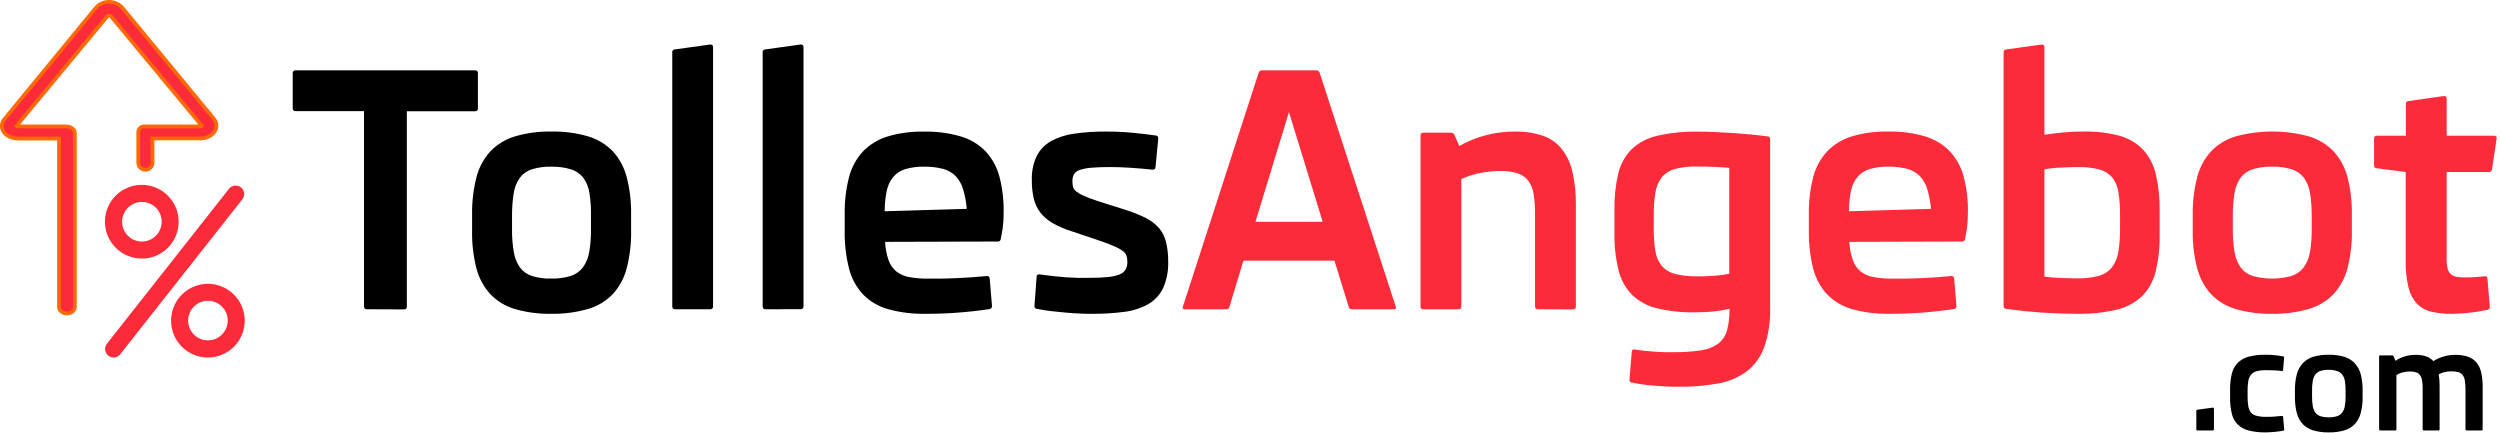 <svg width="277" height="48" viewBox="0 0 277 48" fill="none" xmlns="http://www.w3.org/2000/svg">
<g clip-path="url(#clip0_5966_110)">
<path d="M40.653 34.266C40.609 34.272 40.565 34.267 40.523 34.253C40.482 34.239 40.444 34.216 40.413 34.184C40.382 34.154 40.359 34.116 40.344 34.074C40.33 34.033 40.326 33.989 40.331 33.945V12.311H32.772C32.729 12.319 32.684 12.318 32.642 12.306C32.6 12.294 32.561 12.273 32.528 12.244C32.495 12.214 32.469 12.178 32.453 12.137C32.436 12.097 32.429 12.053 32.432 12.009V8.116C32.426 8.072 32.43 8.027 32.444 7.984C32.458 7.942 32.482 7.904 32.513 7.872C32.545 7.84 32.583 7.817 32.626 7.803C32.668 7.789 32.713 7.784 32.757 7.791H52.63C52.674 7.785 52.718 7.79 52.76 7.804C52.802 7.818 52.84 7.842 52.871 7.874C52.902 7.905 52.925 7.943 52.939 7.985C52.953 8.027 52.957 8.072 52.951 8.116V12.009C52.956 12.052 52.951 12.096 52.937 12.137C52.922 12.178 52.899 12.215 52.868 12.245C52.837 12.276 52.799 12.299 52.758 12.313C52.717 12.327 52.673 12.332 52.63 12.326H45.078V33.96C45.084 34.004 45.079 34.048 45.065 34.089C45.051 34.131 45.028 34.169 44.997 34.2C44.965 34.231 44.928 34.254 44.886 34.268C44.845 34.283 44.801 34.287 44.757 34.282L40.653 34.266ZM61.096 34.769C59.728 34.797 58.363 34.618 57.048 34.24C56.009 33.936 55.069 33.365 54.319 32.584C53.583 31.77 53.056 30.788 52.785 29.723C52.441 28.364 52.281 26.964 52.309 25.562V23.801C52.284 22.397 52.446 20.996 52.792 19.636C53.064 18.572 53.591 17.59 54.327 16.775C55.078 15.995 56.018 15.422 57.056 15.112C58.368 14.727 59.732 14.546 61.1 14.575C62.476 14.546 63.849 14.727 65.17 15.112C66.212 15.421 67.155 15.994 67.91 16.775C68.645 17.59 69.171 18.572 69.441 19.636C69.789 20.996 69.952 22.397 69.925 23.801V25.562C69.951 26.961 69.788 28.357 69.441 29.712C69.171 30.776 68.646 31.758 67.91 32.573C67.158 33.355 66.213 33.926 65.17 34.229C63.847 34.611 62.474 34.793 61.096 34.769ZM61.096 18.468C60.362 18.447 59.629 18.546 58.927 18.759C58.4 18.927 57.939 19.253 57.604 19.692C57.248 20.194 57.015 20.771 56.923 21.378C56.787 22.228 56.724 23.088 56.734 23.948V25.392C56.722 26.249 56.789 27.106 56.935 27.951C57.028 28.561 57.263 29.14 57.619 29.644C57.953 30.085 58.415 30.413 58.942 30.581C59.635 30.79 60.357 30.886 61.081 30.865C61.807 30.885 62.532 30.79 63.228 30.581C63.764 30.41 64.236 30.081 64.581 29.636C64.945 29.132 65.186 28.55 65.284 27.936C65.427 27.084 65.492 26.221 65.48 25.358V23.948C65.499 23.096 65.444 22.244 65.314 21.401C65.225 20.788 64.992 20.205 64.634 19.7C64.289 19.262 63.82 18.938 63.288 18.77C62.578 18.553 61.838 18.451 61.096 18.468ZM74.812 34.266C74.768 34.273 74.724 34.269 74.681 34.255C74.639 34.241 74.601 34.217 74.57 34.186C74.538 34.155 74.514 34.117 74.5 34.075C74.486 34.033 74.481 33.989 74.487 33.945V5.829C74.479 5.783 74.482 5.736 74.496 5.692C74.509 5.647 74.532 5.606 74.563 5.572C74.594 5.537 74.633 5.51 74.676 5.492C74.719 5.475 74.766 5.467 74.812 5.47L78.682 4.933C78.898 4.933 79.007 5.017 79.007 5.221V33.941C79.013 33.985 79.008 34.03 78.994 34.072C78.98 34.113 78.956 34.151 78.924 34.182C78.893 34.214 78.855 34.237 78.813 34.251C78.771 34.265 78.726 34.269 78.682 34.263L74.812 34.266ZM84.828 34.266C84.784 34.273 84.739 34.269 84.697 34.255C84.655 34.241 84.617 34.217 84.585 34.186C84.554 34.155 84.53 34.117 84.516 34.075C84.501 34.033 84.497 33.989 84.503 33.945V5.829C84.495 5.783 84.498 5.736 84.511 5.692C84.525 5.647 84.547 5.606 84.579 5.572C84.61 5.537 84.648 5.51 84.692 5.492C84.735 5.475 84.781 5.467 84.828 5.47L88.702 4.93C88.917 4.93 89.027 5.013 89.027 5.217V33.938C89.032 33.981 89.028 34.026 89.013 34.068C88.999 34.11 88.975 34.148 88.944 34.179C88.912 34.21 88.874 34.233 88.832 34.247C88.79 34.261 88.746 34.265 88.702 34.259L84.828 34.266ZM102.531 34.769C101.136 34.798 99.745 34.625 98.4 34.255C97.35 33.965 96.395 33.404 95.629 32.63C94.882 31.822 94.348 30.839 94.076 29.773C93.728 28.39 93.566 26.968 93.592 25.543V23.737C93.568 22.357 93.728 20.98 94.069 19.643C94.336 18.585 94.86 17.608 95.596 16.801C96.343 16.023 97.277 15.448 98.309 15.131C99.632 14.736 101.008 14.551 102.387 14.583C103.765 14.553 105.139 14.734 106.462 15.119C107.499 15.426 108.44 15.992 109.198 16.763C109.929 17.554 110.456 18.512 110.733 19.553C111.075 20.862 111.232 22.213 111.201 23.567C111.207 24.161 111.169 24.754 111.088 25.343C111.007 25.872 110.938 26.256 110.88 26.496C110.866 26.573 110.829 26.644 110.774 26.7C110.705 26.746 110.622 26.767 110.54 26.76L98.067 26.798C98.099 27.489 98.229 28.173 98.453 28.828C98.62 29.314 98.916 29.745 99.311 30.075C99.729 30.397 100.219 30.612 100.739 30.702C101.425 30.824 102.121 30.881 102.818 30.872C103.903 30.872 104.957 30.872 105.989 30.819C107.021 30.767 108.136 30.706 109.319 30.589C109.361 30.58 109.404 30.58 109.446 30.59C109.487 30.6 109.526 30.62 109.559 30.647C109.592 30.674 109.618 30.709 109.635 30.748C109.652 30.787 109.661 30.83 109.659 30.872L109.912 33.892C109.917 33.936 109.913 33.98 109.9 34.023C109.887 34.065 109.865 34.104 109.836 34.138C109.808 34.171 109.773 34.199 109.733 34.218C109.693 34.238 109.65 34.249 109.606 34.251C107.264 34.603 104.899 34.777 102.531 34.769ZM107.119 23.14C107.056 22.396 106.917 21.662 106.704 20.947C106.546 20.408 106.264 19.913 105.88 19.503C105.493 19.122 105.014 18.848 104.489 18.71C103.8 18.535 103.09 18.454 102.38 18.468C101.678 18.451 100.978 18.543 100.305 18.74C99.792 18.893 99.333 19.19 98.982 19.594C98.62 20.035 98.371 20.558 98.256 21.117C98.098 21.87 98.019 22.638 98.022 23.408L107.119 23.14ZM120.922 34.769C120.563 34.769 120.159 34.769 119.675 34.743C119.191 34.72 118.673 34.694 118.129 34.641C117.578 34.591 117.027 34.536 116.477 34.474C115.957 34.416 115.44 34.334 114.928 34.229C114.83 34.223 114.738 34.182 114.667 34.115C114.618 34.031 114.602 33.931 114.622 33.836L114.856 30.676C114.856 30.46 114.981 30.373 115.196 30.407C115.744 30.483 116.254 30.54 116.731 30.596C117.607 30.7 118.487 30.763 119.369 30.785C119.781 30.793 120.196 30.785 120.616 30.785C121.444 30.785 122.128 30.759 122.683 30.702C123.133 30.67 123.577 30.577 124.002 30.426C124.288 30.326 124.533 30.137 124.702 29.886C124.848 29.623 124.92 29.325 124.91 29.024C124.913 28.797 124.883 28.57 124.819 28.351C124.743 28.144 124.609 27.963 124.433 27.83C124.17 27.631 123.883 27.466 123.579 27.338C123.084 27.122 122.581 26.924 122.071 26.745L118.753 25.63C118.013 25.401 117.3 25.094 116.625 24.715C116.099 24.417 115.637 24.019 115.264 23.544C114.918 23.084 114.671 22.558 114.539 21.998C114.389 21.336 114.318 20.659 114.327 19.98C114.291 19.055 114.475 18.136 114.864 17.296C115.216 16.602 115.765 16.027 116.443 15.645C117.244 15.208 118.12 14.925 119.025 14.809C120.203 14.643 121.392 14.565 122.581 14.575C123.597 14.575 124.569 14.62 125.499 14.711C126.425 14.798 127.264 14.9 128.028 15.01C128.243 15.01 128.345 15.138 128.334 15.369L128.031 18.506C128.031 18.714 127.903 18.808 127.691 18.797C126.935 18.716 126.145 18.648 125.321 18.593C124.568 18.541 123.813 18.513 123.058 18.509C122.208 18.509 121.509 18.534 120.96 18.581C120.518 18.608 120.081 18.689 119.66 18.823C119.392 18.901 119.159 19.069 119.002 19.299C118.874 19.542 118.812 19.815 118.824 20.089C118.819 20.305 118.843 20.52 118.896 20.728C118.962 20.926 119.089 21.098 119.259 21.219C119.52 21.418 119.806 21.582 120.11 21.707C120.472 21.873 120.998 22.07 121.644 22.282L124.535 23.196C125.349 23.442 126.141 23.753 126.905 24.126C127.477 24.402 127.989 24.787 128.413 25.26C128.792 25.712 129.06 26.246 129.195 26.821C129.365 27.523 129.445 28.245 129.434 28.968C129.472 29.987 129.278 31.001 128.867 31.934C128.506 32.676 127.931 33.293 127.215 33.703C126.389 34.157 125.483 34.447 124.547 34.557C123.345 34.712 122.134 34.782 120.922 34.769Z" fill="black"/>
<path d="M131.278 34.267C131.066 34.267 130.991 34.164 131.066 33.964L139.445 8.097C139.475 8.005 139.527 7.922 139.597 7.855C139.68 7.804 139.779 7.781 139.876 7.791H145.799C145.896 7.781 145.995 7.804 146.078 7.855C146.148 7.922 146.2 8.005 146.23 8.097L154.647 33.964C154.722 34.164 154.647 34.267 154.435 34.267H149.839C149.742 34.275 149.644 34.254 149.559 34.206C149.491 34.141 149.445 34.056 149.427 33.964L147.862 28.884H137.771L136.233 33.964C136.229 34.013 136.214 34.06 136.19 34.102C136.166 34.145 136.133 34.181 136.094 34.21C136.055 34.239 136.009 34.259 135.962 34.269C135.914 34.278 135.865 34.278 135.817 34.267H131.278ZM142.817 12.421L139.105 24.572H146.551L142.817 12.421ZM170.407 34.267C170.363 34.273 170.319 34.269 170.277 34.255C170.235 34.241 170.197 34.218 170.165 34.186C170.134 34.155 170.11 34.117 170.095 34.075C170.081 34.034 170.077 33.989 170.082 33.945V23.639C170.093 22.913 170.04 22.189 169.923 21.473C169.843 20.951 169.641 20.455 169.334 20.025C169.029 19.638 168.616 19.351 168.147 19.201C167.513 19.011 166.851 18.924 166.189 18.944C165.452 18.947 164.716 19.023 163.993 19.171C163.276 19.308 162.578 19.533 161.915 19.84V33.949C161.92 33.992 161.916 34.036 161.902 34.077C161.888 34.118 161.865 34.156 161.834 34.187C161.803 34.218 161.766 34.241 161.725 34.256C161.684 34.27 161.64 34.275 161.597 34.27H157.719C157.676 34.276 157.631 34.272 157.589 34.258C157.547 34.245 157.509 34.221 157.477 34.19C157.446 34.159 157.422 34.121 157.408 34.079C157.393 34.037 157.389 33.993 157.394 33.949V15.025C157.388 14.981 157.392 14.936 157.406 14.893C157.42 14.851 157.444 14.813 157.476 14.781C157.507 14.75 157.546 14.726 157.588 14.712C157.63 14.698 157.675 14.694 157.719 14.7H160.732C160.833 14.693 160.935 14.716 161.023 14.768C161.097 14.832 161.152 14.916 161.181 15.01L161.688 16.174C162.583 15.668 163.538 15.277 164.53 15.01C165.62 14.713 166.745 14.567 167.875 14.575C168.895 14.553 169.912 14.701 170.883 15.014C171.696 15.284 172.418 15.772 172.974 16.423C173.572 17.163 173.993 18.029 174.206 18.956C174.496 20.202 174.63 21.479 174.606 22.758V33.96C174.612 34.004 174.607 34.048 174.593 34.09C174.579 34.131 174.555 34.169 174.524 34.2C174.493 34.231 174.456 34.254 174.414 34.269C174.373 34.283 174.329 34.287 174.285 34.282L170.407 34.267ZM185.934 42.85C185.525 42.85 185.106 42.85 184.671 42.82C184.233 42.789 183.791 42.774 183.348 42.74C182.511 42.675 181.678 42.562 180.854 42.4C180.755 42.392 180.663 42.349 180.593 42.279C180.545 42.196 180.53 42.097 180.551 42.003L180.801 38.987C180.801 38.772 180.929 38.685 181.164 38.719C181.485 38.779 181.833 38.832 182.211 38.87C182.954 38.948 183.701 38.999 184.448 39.021C184.807 39.032 185.129 39.021 185.416 39.021C186.441 39.037 187.467 38.969 188.481 38.817C189.167 38.726 189.82 38.471 190.386 38.072C190.863 37.701 191.204 37.183 191.357 36.598C191.556 35.82 191.646 35.017 191.626 34.214C191.076 34.343 190.52 34.439 189.959 34.501C189.253 34.575 188.544 34.61 187.835 34.607C186.401 34.637 184.97 34.484 183.575 34.153C182.539 33.907 181.586 33.389 180.816 32.653C180.087 31.891 179.574 30.949 179.331 29.924C179.005 28.572 178.854 27.183 178.881 25.793V23.336C178.849 21.956 178.99 20.577 179.3 19.232C179.542 18.206 180.061 17.267 180.801 16.518C181.597 15.784 182.574 15.275 183.632 15.044C185.082 14.713 186.567 14.561 188.054 14.59C188.662 14.59 189.301 14.59 189.963 14.628C190.628 14.662 191.297 14.689 191.966 14.734C192.635 14.779 193.296 14.836 193.942 14.896C194.589 14.957 195.212 15.025 195.806 15.108C195.902 15.106 195.996 15.138 196.07 15.199C196.121 15.28 196.142 15.376 196.131 15.471V34.104C196.177 35.588 195.955 37.068 195.473 38.473C195.093 39.528 194.422 40.455 193.538 41.145C192.595 41.837 191.504 42.298 190.352 42.495C188.894 42.752 187.414 42.871 185.934 42.85ZM187.978 18.453C187.163 18.431 186.349 18.524 185.559 18.729C184.995 18.883 184.491 19.206 184.116 19.655C183.74 20.153 183.499 20.738 183.413 21.356C183.282 22.219 183.223 23.091 183.235 23.963V25.275C183.224 26.121 183.283 26.967 183.413 27.803C183.497 28.407 183.739 28.976 184.116 29.455C184.497 29.889 185 30.198 185.559 30.343C186.366 30.545 187.196 30.637 188.027 30.616H188.908L189.876 30.559C190.197 30.532 190.511 30.506 190.809 30.468C191.077 30.439 191.342 30.391 191.603 30.325V18.597C191.086 18.551 190.507 18.515 189.864 18.487C189.248 18.464 188.602 18.453 187.978 18.453ZM209.359 34.769C207.964 34.798 206.573 34.625 205.228 34.255C204.178 33.965 203.223 33.404 202.458 32.63C201.71 31.822 201.177 30.84 200.908 29.773C200.559 28.391 200.395 26.968 200.42 25.543V23.737C200.396 22.357 200.556 20.981 200.897 19.643C201.164 18.585 201.688 17.609 202.424 16.801C203.173 16.019 204.11 15.441 205.145 15.123C206.467 14.728 207.843 14.543 209.223 14.575C210.6 14.546 211.974 14.727 213.297 15.112C214.334 15.418 215.276 15.984 216.034 16.756C216.765 17.547 217.292 18.504 217.568 19.545C217.912 20.857 218.072 22.211 218.044 23.567C218.049 24.161 218.011 24.754 217.931 25.343C217.85 25.872 217.781 26.256 217.723 26.496C217.709 26.573 217.672 26.644 217.617 26.7C217.547 26.747 217.463 26.768 217.379 26.76L204.907 26.798C204.94 27.49 205.071 28.173 205.296 28.828C205.463 29.314 205.76 29.745 206.154 30.075C206.577 30.401 207.074 30.617 207.602 30.702C208.288 30.825 208.984 30.881 209.68 30.872C210.765 30.872 211.816 30.872 212.851 30.82C213.883 30.767 214.994 30.706 216.181 30.589C216.223 30.58 216.266 30.58 216.308 30.59C216.349 30.6 216.388 30.62 216.421 30.647C216.454 30.675 216.48 30.709 216.497 30.748C216.515 30.787 216.523 30.83 216.521 30.872L216.771 33.892C216.776 33.936 216.772 33.98 216.76 34.023C216.747 34.065 216.726 34.104 216.697 34.138C216.669 34.171 216.634 34.199 216.595 34.218C216.555 34.238 216.512 34.249 216.468 34.251C215.329 34.418 214.189 34.547 213.048 34.641C211.884 34.724 210.667 34.769 209.359 34.769ZM213.955 23.14C213.892 22.397 213.752 21.662 213.539 20.947C213.382 20.408 213.1 19.913 212.715 19.504C212.329 19.123 211.849 18.849 211.324 18.71C210.635 18.535 209.926 18.454 209.215 18.468C208.514 18.451 207.814 18.543 207.14 18.74C206.627 18.893 206.169 19.19 205.818 19.594C205.457 20.037 205.208 20.559 205.092 21.117C204.937 21.871 204.86 22.639 204.861 23.408L213.955 23.14ZM230.078 34.769C228.834 34.769 227.561 34.725 226.261 34.637C224.963 34.546 223.651 34.41 222.323 34.229C222.226 34.222 222.133 34.185 222.058 34.123C222.01 34.042 221.988 33.948 221.998 33.855V5.833C221.99 5.787 221.993 5.74 222.006 5.696C222.02 5.651 222.043 5.61 222.074 5.575C222.105 5.541 222.144 5.514 222.187 5.496C222.23 5.479 222.276 5.471 222.323 5.474L226.197 4.934C226.412 4.934 226.522 5.017 226.522 5.221V14.934C227.144 14.838 227.802 14.755 228.495 14.685C229.27 14.607 230.048 14.569 230.827 14.571C232.167 14.544 233.505 14.699 234.803 15.033C235.788 15.291 236.686 15.809 237.403 16.533C238.111 17.299 238.61 18.235 238.851 19.25C239.169 20.6 239.316 21.984 239.289 23.37V25.955C239.318 27.351 239.168 28.744 238.843 30.101C238.596 31.133 238.07 32.077 237.324 32.83C236.53 33.567 235.556 34.081 234.5 34.319C233.05 34.65 231.565 34.801 230.078 34.769ZM230.165 18.51C229.878 18.51 229.568 18.51 229.232 18.529L228.249 18.574C227.92 18.574 227.607 18.612 227.312 18.649C227.047 18.673 226.783 18.711 226.522 18.763V30.661C227.036 30.721 227.607 30.77 228.264 30.797C228.922 30.827 229.534 30.842 230.146 30.842C230.956 30.864 231.764 30.77 232.546 30.562C233.111 30.41 233.615 30.086 233.99 29.637C234.372 29.136 234.62 28.547 234.712 27.924C234.849 27.049 234.912 26.164 234.901 25.279V23.858C234.913 22.997 234.852 22.138 234.72 21.288C234.637 20.689 234.397 20.123 234.024 19.647C233.642 19.214 233.137 18.907 232.577 18.767C231.793 18.575 230.987 18.489 230.18 18.51H230.165ZM251.758 34.769C250.388 34.797 249.022 34.619 247.706 34.24C246.668 33.936 245.727 33.365 244.977 32.585C244.24 31.766 243.715 30.78 243.447 29.712C243.096 28.352 242.93 26.951 242.955 25.547V23.801C242.931 22.397 243.096 20.996 243.447 19.636C243.717 18.572 244.242 17.59 244.977 16.775C245.729 15.996 246.669 15.423 247.706 15.112C250.367 14.393 253.171 14.393 255.832 15.112C256.872 15.421 257.815 15.994 258.568 16.775C259.304 17.59 259.831 18.572 260.103 19.636C260.449 20.997 260.612 22.397 260.587 23.801V25.562C260.611 26.961 260.448 28.357 260.103 29.712C259.832 30.776 259.305 31.759 258.568 32.573C257.816 33.356 256.871 33.927 255.828 34.229C254.506 34.611 253.134 34.793 251.758 34.769ZM251.758 18.468C251.024 18.447 250.291 18.545 249.588 18.759C249.059 18.926 248.595 19.252 248.258 19.693C247.905 20.194 247.676 20.771 247.589 21.378C247.449 22.228 247.385 23.088 247.396 23.948V25.392C247.385 26.249 247.45 27.106 247.593 27.951C247.686 28.561 247.92 29.14 248.277 29.644C248.612 30.086 249.075 30.413 249.603 30.581C251.005 30.962 252.484 30.962 253.886 30.581C254.422 30.412 254.894 30.082 255.239 29.637C255.604 29.133 255.845 28.55 255.942 27.936C256.085 27.084 256.15 26.221 256.138 25.358V23.948C256.148 23.092 256.085 22.236 255.949 21.39C255.861 20.777 255.628 20.194 255.269 19.689C254.925 19.25 254.456 18.926 253.923 18.759C253.221 18.548 252.491 18.45 251.758 18.468ZM271.63 34.769C270.875 34.782 270.122 34.704 269.385 34.535C268.785 34.399 268.237 34.093 267.806 33.654C267.342 33.142 267.017 32.52 266.861 31.848C266.63 30.87 266.526 29.866 266.551 28.862V19.058L263.376 18.646C263.329 18.649 263.282 18.642 263.239 18.625C263.195 18.607 263.156 18.581 263.124 18.546C263.093 18.511 263.069 18.47 263.056 18.425C263.043 18.38 263.04 18.333 263.047 18.287V15.361C263.042 15.317 263.046 15.273 263.06 15.231C263.075 15.189 263.099 15.151 263.13 15.12C263.162 15.089 263.2 15.066 263.242 15.052C263.284 15.038 263.328 15.034 263.372 15.04H266.57V11.559C266.562 11.467 266.583 11.374 266.63 11.294C266.702 11.229 266.797 11.194 266.895 11.196L270.769 10.641C270.984 10.641 271.094 10.728 271.094 10.928V15.04H276.351C276.567 15.04 276.657 15.146 276.623 15.361L276.121 18.736C276.111 18.834 276.068 18.926 276 18.997C275.922 19.046 275.83 19.068 275.739 19.058H271.09V28.62C271.08 28.998 271.115 29.376 271.196 29.746C271.248 29.989 271.373 30.211 271.555 30.381C271.74 30.534 271.964 30.633 272.201 30.668C272.527 30.722 272.857 30.746 273.188 30.74C273.49 30.74 273.838 30.74 274.231 30.702C274.624 30.665 274.953 30.649 275.27 30.616C275.489 30.578 275.599 30.668 275.61 30.884L275.864 33.919C275.884 34.014 275.869 34.113 275.822 34.198C275.754 34.264 275.669 34.31 275.576 34.331C274.98 34.465 274.377 34.566 273.77 34.633C273.06 34.72 272.346 34.768 271.63 34.769Z" fill="#FB2B3A"/>
<path d="M243.488 47.694C243.47 47.696 243.451 47.694 243.433 47.688C243.416 47.682 243.4 47.672 243.387 47.659C243.373 47.646 243.363 47.63 243.357 47.612C243.351 47.595 243.35 47.576 243.352 47.557V45.543C243.349 45.524 243.35 45.504 243.355 45.485C243.36 45.466 243.37 45.449 243.383 45.434C243.396 45.419 243.413 45.408 243.431 45.401C243.449 45.393 243.469 45.39 243.488 45.392L245.17 45.165C245.261 45.165 245.306 45.199 245.306 45.279V47.557C245.309 47.576 245.307 47.595 245.301 47.612C245.295 47.63 245.285 47.646 245.272 47.659C245.259 47.672 245.243 47.682 245.225 47.688C245.207 47.694 245.189 47.696 245.17 47.694H243.488ZM251.036 47.909C250.399 47.923 249.764 47.852 249.146 47.697C248.69 47.587 248.273 47.356 247.937 47.028C247.613 46.696 247.387 46.282 247.283 45.83C247.145 45.238 247.081 44.631 247.094 44.024V43.162C247.084 42.574 247.147 41.988 247.283 41.416C247.388 40.968 247.608 40.555 247.922 40.218C248.258 39.887 248.675 39.648 249.131 39.526C249.753 39.365 250.394 39.291 251.036 39.307C251.677 39.305 252.318 39.363 252.948 39.481C252.988 39.485 253.026 39.501 253.058 39.526C253.079 39.56 253.087 39.6 253.081 39.639L252.967 40.985C252.967 41.072 252.911 41.113 252.82 41.11C252.541 41.072 252.262 41.046 251.981 41.034C251.685 41.022 251.389 41.016 251.093 41.015C250.738 41.006 250.383 41.044 250.038 41.129C249.794 41.192 249.575 41.327 249.411 41.518C249.249 41.727 249.145 41.974 249.108 42.236C249.053 42.602 249.027 42.973 249.033 43.343V43.884C249.028 44.253 249.053 44.622 249.108 44.987C249.143 45.251 249.246 45.501 249.407 45.713C249.574 45.895 249.793 46.02 250.034 46.072C250.381 46.157 250.736 46.195 251.093 46.186C251.41 46.186 251.712 46.186 252 46.159C252.283 46.136 252.555 46.117 252.831 46.084C252.922 46.084 252.967 46.121 252.971 46.208L253.084 47.55C253.093 47.57 253.095 47.592 253.092 47.614C253.089 47.635 253.081 47.656 253.067 47.673C253.054 47.69 253.036 47.704 253.016 47.712C252.996 47.72 252.974 47.723 252.952 47.72L252.529 47.796L252.038 47.852L251.535 47.89C251.357 47.905 251.195 47.909 251.036 47.909ZM258.017 47.909C257.435 47.922 256.855 47.845 256.297 47.682C255.857 47.555 255.458 47.314 255.141 46.983C254.827 46.637 254.602 46.219 254.487 45.766C254.338 45.186 254.268 44.588 254.279 43.99V43.245C254.268 42.648 254.338 42.051 254.487 41.472C254.601 41.019 254.826 40.601 255.141 40.255C255.457 39.919 255.856 39.671 256.297 39.534C256.857 39.37 257.438 39.294 258.021 39.307C258.606 39.294 259.189 39.371 259.752 39.534C260.196 39.669 260.597 39.918 260.916 40.255C261.23 40.601 261.455 41.019 261.569 41.472C261.718 42.051 261.788 42.648 261.777 43.245V43.993C261.788 44.591 261.718 45.187 261.569 45.766C261.454 46.219 261.23 46.637 260.916 46.983C260.597 47.317 260.195 47.559 259.752 47.686C259.189 47.847 258.605 47.923 258.021 47.909H258.017ZM258.017 40.977C257.709 40.97 257.401 41.011 257.106 41.098C256.881 41.17 256.683 41.309 256.539 41.495C256.389 41.71 256.29 41.958 256.252 42.217C256.195 42.576 256.169 42.939 256.176 43.302V43.914C256.171 44.276 256.197 44.638 256.255 44.995C256.296 45.256 256.396 45.504 256.546 45.721C256.691 45.908 256.888 46.046 257.113 46.117C257.407 46.206 257.714 46.247 258.021 46.239C258.33 46.246 258.638 46.205 258.935 46.117C259.163 46.045 259.363 45.905 259.51 45.717C259.665 45.502 259.768 45.253 259.808 44.991C259.867 44.634 259.895 44.272 259.891 43.91V43.313C259.898 42.95 259.873 42.587 259.816 42.228C259.776 41.969 259.676 41.722 259.525 41.507C259.376 41.321 259.177 41.183 258.95 41.11C258.649 41.017 258.335 40.973 258.021 40.977H258.017ZM263.746 47.694C263.728 47.697 263.709 47.695 263.69 47.69C263.672 47.684 263.656 47.674 263.642 47.661C263.628 47.648 263.618 47.632 263.612 47.614C263.606 47.596 263.604 47.576 263.607 47.557V39.511C263.604 39.492 263.606 39.473 263.612 39.455C263.618 39.437 263.628 39.421 263.642 39.407C263.656 39.394 263.672 39.384 263.69 39.379C263.709 39.373 263.728 39.372 263.746 39.375H265.032C265.073 39.37 265.115 39.378 265.152 39.398C265.185 39.425 265.209 39.462 265.221 39.503L265.421 39.983C265.728 39.766 266.069 39.601 266.43 39.496C266.818 39.376 267.222 39.316 267.628 39.318C268.025 39.31 268.42 39.365 268.8 39.481C269.113 39.584 269.395 39.768 269.616 40.014C269.973 39.785 270.361 39.611 270.769 39.496C271.187 39.376 271.619 39.316 272.054 39.318C272.528 39.307 273.001 39.378 273.452 39.526C273.821 39.648 274.148 39.871 274.397 40.169C274.654 40.492 274.832 40.869 274.919 41.272C275.034 41.806 275.087 42.351 275.078 42.897V47.557C275.08 47.576 275.078 47.595 275.072 47.612C275.066 47.63 275.056 47.646 275.043 47.659C275.03 47.672 275.014 47.682 274.996 47.688C274.979 47.694 274.96 47.696 274.941 47.694H273.316C273.297 47.697 273.278 47.695 273.26 47.69C273.242 47.684 273.225 47.674 273.212 47.661C273.198 47.648 273.188 47.632 273.182 47.614C273.176 47.596 273.174 47.576 273.176 47.557V43.2C273.182 42.853 273.158 42.507 273.105 42.164C273.075 41.936 272.986 41.72 272.848 41.537C272.722 41.384 272.552 41.275 272.36 41.227C272.108 41.166 271.849 41.138 271.589 41.144C271.358 41.145 271.127 41.17 270.901 41.219C270.661 41.272 270.43 41.357 270.213 41.472C270.279 41.895 270.311 42.322 270.308 42.75V47.557C270.31 47.576 270.308 47.595 270.302 47.612C270.297 47.63 270.287 47.646 270.273 47.659C270.26 47.672 270.244 47.682 270.227 47.688C270.209 47.694 270.19 47.696 270.172 47.694H268.565C268.547 47.696 268.528 47.694 268.511 47.688C268.493 47.682 268.477 47.672 268.464 47.659C268.45 47.646 268.441 47.63 268.435 47.612C268.429 47.595 268.427 47.576 268.429 47.557V43.011C268.434 42.72 268.412 42.429 268.365 42.142C268.333 41.936 268.255 41.74 268.138 41.567C268.034 41.421 267.886 41.312 267.715 41.257C267.494 41.186 267.263 41.152 267.031 41.159C266.767 41.161 266.505 41.194 266.249 41.257C265.99 41.314 265.744 41.418 265.523 41.563V47.557C265.525 47.576 265.524 47.595 265.518 47.612C265.512 47.63 265.502 47.646 265.489 47.659C265.475 47.672 265.459 47.682 265.442 47.688C265.424 47.694 265.405 47.696 265.387 47.694H263.746Z" fill="black"/>
<path d="M7.416 34.735C6.97 34.735 6.539 34.429 6.539 34.055V15.346H2.018C0.518 15.346 -0.272 14.107 0.507 13.177L10.572 0.924C10.756 0.699 10.988 0.519 11.251 0.395C11.514 0.271 11.8 0.207 12.091 0.207C12.381 0.207 12.668 0.271 12.931 0.395C13.194 0.519 13.426 0.699 13.61 0.924L23.675 13.131C24.476 14.099 23.622 15.342 22.163 15.342H16.898V18.12C16.872 18.311 16.777 18.486 16.632 18.612C16.487 18.739 16.301 18.808 16.109 18.808C15.916 18.808 15.73 18.739 15.585 18.612C15.44 18.486 15.345 18.311 15.319 18.12V14.704C15.311 14.613 15.323 14.522 15.353 14.436C15.383 14.35 15.432 14.272 15.495 14.206C15.557 14.14 15.634 14.089 15.718 14.055C15.802 14.021 15.893 14.005 15.984 14.008H22.167C22.299 14.008 22.36 13.97 22.367 13.948L12.287 1.793C12.233 1.747 12.164 1.722 12.093 1.722C12.022 1.722 11.953 1.747 11.898 1.793L1.83 13.948C1.83 13.948 1.879 14.008 2.018 14.008H7.359C7.809 14.008 8.293 14.329 8.293 14.704V34.047C8.293 34.429 7.865 34.735 7.416 34.735Z" fill="#FB2B3A" stroke="#FF6903" stroke-width="0.416" stroke-miterlimit="10"/>
<path d="M15.723 28.648C14.915 28.65 14.124 28.413 13.451 27.965C12.778 27.518 12.253 26.881 11.943 26.134C11.632 25.388 11.55 24.567 11.707 23.774C11.864 22.981 12.252 22.253 12.824 21.681C13.395 21.11 14.123 20.72 14.915 20.563C15.708 20.405 16.53 20.486 17.276 20.796C18.022 21.106 18.66 21.63 19.108 22.303C19.556 22.975 19.795 23.766 19.793 24.574C19.792 25.654 19.364 26.689 18.602 27.454C17.84 28.219 16.806 28.651 15.726 28.656L15.723 28.648ZM15.723 22.374C15.288 22.374 14.864 22.503 14.503 22.744C14.142 22.985 13.86 23.328 13.694 23.73C13.528 24.131 13.484 24.573 13.569 24.998C13.654 25.424 13.863 25.816 14.17 26.123C14.477 26.43 14.868 26.639 15.294 26.724C15.72 26.808 16.162 26.765 16.563 26.599C16.964 26.433 17.307 26.151 17.548 25.79C17.79 25.429 17.919 25.004 17.919 24.57C17.919 23.988 17.688 23.43 17.277 23.019C16.866 22.607 16.304 22.375 15.723 22.374ZM23.044 39.612C22.236 39.614 21.446 39.376 20.774 38.928C20.102 38.481 19.577 37.844 19.267 37.098C18.957 36.352 18.875 35.531 19.032 34.739C19.188 33.947 19.576 33.219 20.147 32.647C20.718 32.075 21.445 31.686 22.237 31.528C23.029 31.37 23.85 31.45 24.596 31.759C25.343 32.068 25.981 32.591 26.429 33.262C26.878 33.934 27.118 34.723 27.118 35.531C27.117 36.612 26.687 37.649 25.923 38.415C25.158 39.18 24.125 39.611 23.044 39.612ZM23.044 33.323C22.609 33.323 22.184 33.451 21.822 33.692C21.46 33.933 21.178 34.276 21.012 34.677C20.845 35.079 20.801 35.52 20.886 35.947C20.971 36.373 21.18 36.765 21.487 37.072C21.794 37.379 22.186 37.589 22.612 37.673C23.039 37.758 23.48 37.714 23.882 37.547C24.283 37.381 24.626 37.099 24.867 36.737C25.108 36.375 25.236 35.95 25.236 35.516C25.234 34.935 25.002 34.378 24.591 33.968C24.181 33.557 23.624 33.325 23.044 33.323ZM12.004 39.408C11.808 39.254 11.681 39.028 11.651 38.78C11.622 38.532 11.691 38.282 11.845 38.086L25.428 20.851C25.591 20.681 25.811 20.578 26.045 20.561C26.28 20.544 26.512 20.616 26.697 20.761C26.881 20.907 27.005 21.116 27.044 21.348C27.082 21.579 27.034 21.817 26.906 22.015L13.323 39.254C13.167 39.449 12.941 39.575 12.693 39.604C12.445 39.633 12.2 39.562 12.004 39.408Z" fill="#FB2B3A"/>
</g>
<defs>
<clipPath id="clip0_5966_110">
<rect width="276.631" height="47.91" fill="white"/>
</clipPath>
</defs>
</svg>
